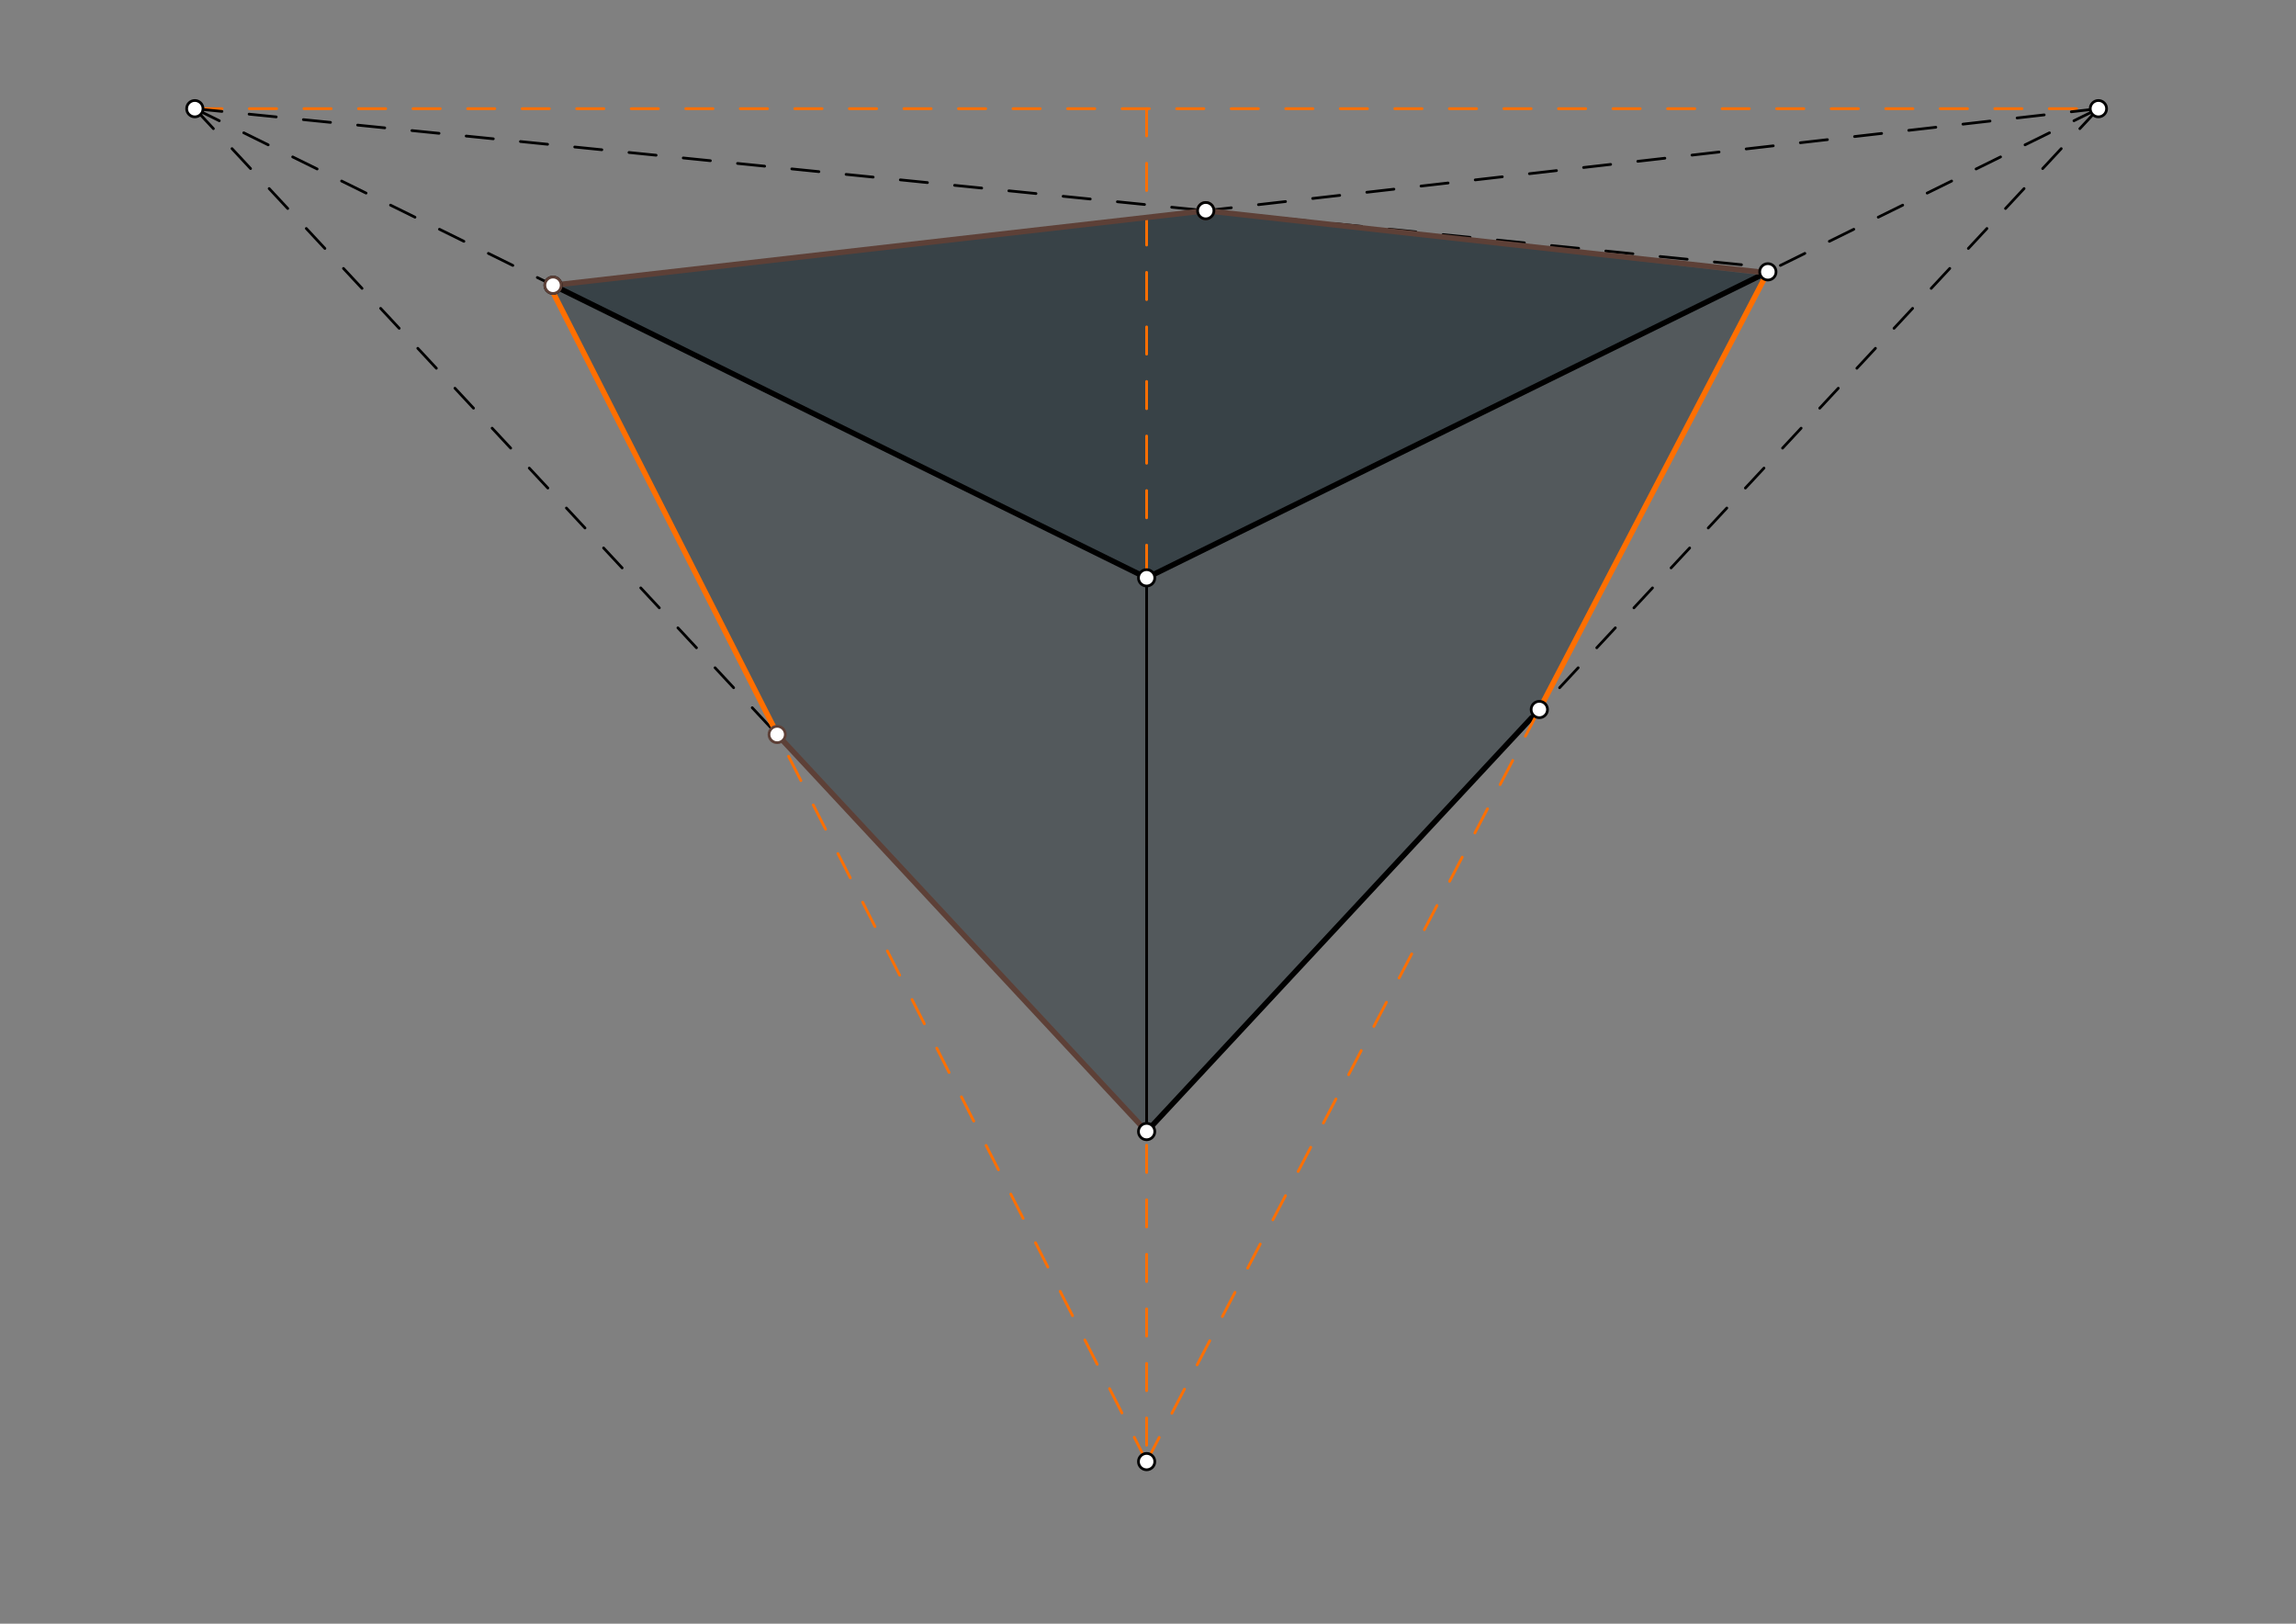 <svg xmlns="http://www.w3.org/2000/svg" class="svg--1it" height="100%" preserveAspectRatio="xMidYMid meet" viewBox="0 0 841.89 595.276" width="100%"><rect x="0" y="0" width="841.89" height="595.276" fill="#808080" stroke="none"/><defs><marker id="marker-arrow" markerHeight="16" markerUnits="userSpaceOnUse" markerWidth="24" orient="auto-start-reverse" refX="24" refY="4" viewBox="0 0 24 8"><path d="M 0 0 L 24 4 L 0 8 z" stroke="inherit"></path></marker></defs><g class="aux-layer--1FB"></g><g class="main-layer--3Vd"><g class="element--2qn"><g fill="#263238" opacity="0.5"><path d="M 285.232 269.565 L 420.438 414.844 L 420.438 211.844 L 201.014 103.704 L 201.014 103.704 L 201.014 103.704 L 285.232 269.565 Z" stroke="none"></path></g></g><g class="element--2qn"><g fill="#263238" opacity="0.5"><path d="M 420.438 211.844 L 648.233 99.661 L 564.434 260.12 L 420.438 414.844 L 420.438 211.844 Z" stroke="none"></path></g></g><g class="element--2qn"><g fill="#263238" opacity="0.5"><path d="M 202.783 104.576 L 420.438 211.844 L 645.438 100.844 L 442.123 77.235 L 202.783 104.576 Z" stroke="none"></path></g></g><g class="element--2qn"><g fill="#263238" opacity="0.6"><path d="M 202.783 104.576 L 420.438 211.844 L 647.438 100.844 L 442.123 77.235 L 202.783 104.576 Z" stroke="none"></path></g></g><g class="element--2qn"><line stroke="#FF6F00" stroke-dasharray="10" stroke-linecap="round" stroke-width="1" x1="71.438" x2="769.438" y1="39.844" y2="39.844"></line></g><g class="element--2qn"><line stroke="#FF6F00" stroke-dasharray="10" stroke-linecap="round" stroke-width="1" x1="420.438" x2="420.438" y1="39.844" y2="535.844"></line></g><g class="element--2qn"><line stroke="#000000" stroke-dasharray="none" stroke-linecap="round" stroke-width="1" x1="420.438" x2="420.438" y1="211.844" y2="414.844"></line></g><g class="element--2qn"><line stroke="#000000" stroke-dasharray="10" stroke-linecap="round" stroke-width="1" x1="71.438" x2="420.438" y1="39.844" y2="211.844"></line></g><g class="element--2qn"><line stroke="#000000" stroke-dasharray="10" stroke-linecap="round" stroke-width="1" x1="769.438" x2="420.437" y1="39.844" y2="211.844"></line></g><g class="element--2qn"><line stroke="#000000" stroke-dasharray="10" stroke-linecap="round" stroke-width="1" x1="769.438" x2="420.438" y1="39.844" y2="414.844"></line></g><g class="element--2qn"><line stroke="#000000" stroke-dasharray="10" stroke-linecap="round" stroke-width="1" x1="71.438" x2="420.438" y1="39.844" y2="414.844"></line></g><g class="element--2qn"><line stroke="#5D4037" stroke-dasharray="10" stroke-linecap="round" stroke-width="1" x1="420.438" x2="284.967" y1="414.844" y2="269.281"></line></g><g class="element--2qn"><line stroke="#5D4037" stroke-dasharray="none" stroke-linecap="round" stroke-width="1" x1="420.438" x2="284.967" y1="414.844" y2="269.281"></line></g><g class="element--2qn"><line stroke="#5D4037" stroke-dasharray="none" stroke-linecap="round" stroke-width="2" x1="420.438" x2="284.967" y1="414.844" y2="269.281"></line></g><g class="element--2qn"><line stroke="#FF6F00" stroke-dasharray="10" stroke-linecap="round" stroke-width="1" x1="420.438" x2="200.847" y1="535.844" y2="103.375"></line></g><g class="element--2qn"><line stroke="#FF6F00" stroke-dasharray="none" stroke-linecap="round" stroke-width="2" x1="201.014" x2="285.232" y1="103.704" y2="269.565"></line></g><g class="element--2qn"><line stroke="#000000" stroke-dasharray="none" stroke-linecap="round" stroke-width="2" x1="201.014" x2="420.438" y1="103.704" y2="211.844"></line></g><g class="element--2qn"><line stroke="#000000" stroke-dasharray="none" stroke-linecap="round" stroke-width="2" x1="420.438" x2="561.685" y1="414.844" y2="263.074"></line></g><g class="element--2qn"><line stroke="#FF6F00" stroke-dasharray="10" stroke-linecap="round" stroke-width="1" x1="420.438" x2="648.233" y1="535.844" y2="99.661"></line></g><g class="element--2qn"><line stroke="#FF6F00" stroke-dasharray="none" stroke-linecap="round" stroke-width="2" x1="564.434" x2="648.233" y1="260.12" y2="99.661"></line></g><g class="element--2qn"><line stroke="#000000" stroke-dasharray="none" stroke-linecap="round" stroke-width="2" x1="420.438" x2="648.233" y1="211.844" y2="99.661"></line></g><g class="element--2qn"><line stroke="#000000" stroke-dasharray="10" stroke-linecap="round" stroke-width="1" x1="71.438" x2="646.437" y1="39.844" y2="97.844"></line></g><g class="element--2qn"><line stroke="#000000" stroke-dasharray="10" stroke-linecap="round" stroke-width="1" x1="769.438" x2="200.437" y1="39.844" y2="104.844"></line></g><g class="element--2qn"><line stroke="#5D4037" stroke-dasharray="none" stroke-linecap="round" stroke-width="2" x1="202.783" x2="442.123" y1="104.576" y2="77.235"></line></g><g class="element--2qn"><line stroke="#5D4037" stroke-dasharray="none" stroke-linecap="round" stroke-width="2" x1="646.438" x2="442.123" y1="99.844" y2="77.235"></line></g><g class="element--2qn"><circle cx="71.438" cy="39.844" r="3" stroke="#000000" stroke-width="1" fill="#ffffff"></circle>}</g><g class="element--2qn"><circle cx="769.438" cy="39.844" r="3" stroke="#000000" stroke-width="1" fill="#ffffff"></circle>}</g><g class="element--2qn"><circle cx="420.438" cy="535.844" r="3" stroke="#000000" stroke-width="1" fill="#ffffff"></circle>}</g><g class="element--2qn"><circle cx="420.438" cy="211.844" r="3" stroke="#000000" stroke-width="1" fill="#ffffff"></circle>}</g><g class="element--2qn"><circle cx="420.438" cy="414.844" r="3" stroke="#000000" stroke-width="1" fill="#ffffff"></circle>}</g><g class="element--2qn"><circle cx="284.967" cy="269.281" r="3" stroke="#5D4037" stroke-width="1" fill="#ffffff"></circle>}</g><g class="element--2qn"><circle cx="564.434" cy="260.12" r="3" stroke="#000000" stroke-width="1" fill="#ffffff"></circle>}</g><g class="element--2qn"><circle cx="648.233" cy="99.661" r="3" stroke="#000000" stroke-width="1" fill="#ffffff"></circle>}</g><g class="element--2qn"><circle cx="202.783" cy="104.576" r="3" stroke="#000000" stroke-width="1" fill="#ffffff"></circle>}</g><g class="element--2qn"><circle cx="202.783" cy="104.576" r="3" stroke="#5D4037" stroke-width="1" fill="#ffffff"></circle>}</g><g class="element--2qn"><circle cx="442.123" cy="77.235" r="3" stroke="#5D4037" stroke-width="1" fill="#ffffff"></circle>}</g><g class="element--2qn"><circle cx="442.123" cy="77.235" r="3" stroke="#000000" stroke-width="1" fill="#ffffff"></circle>}</g></g><g class="snaps-layer--2PT"></g><g class="temp-layer--rAP"></g></svg>